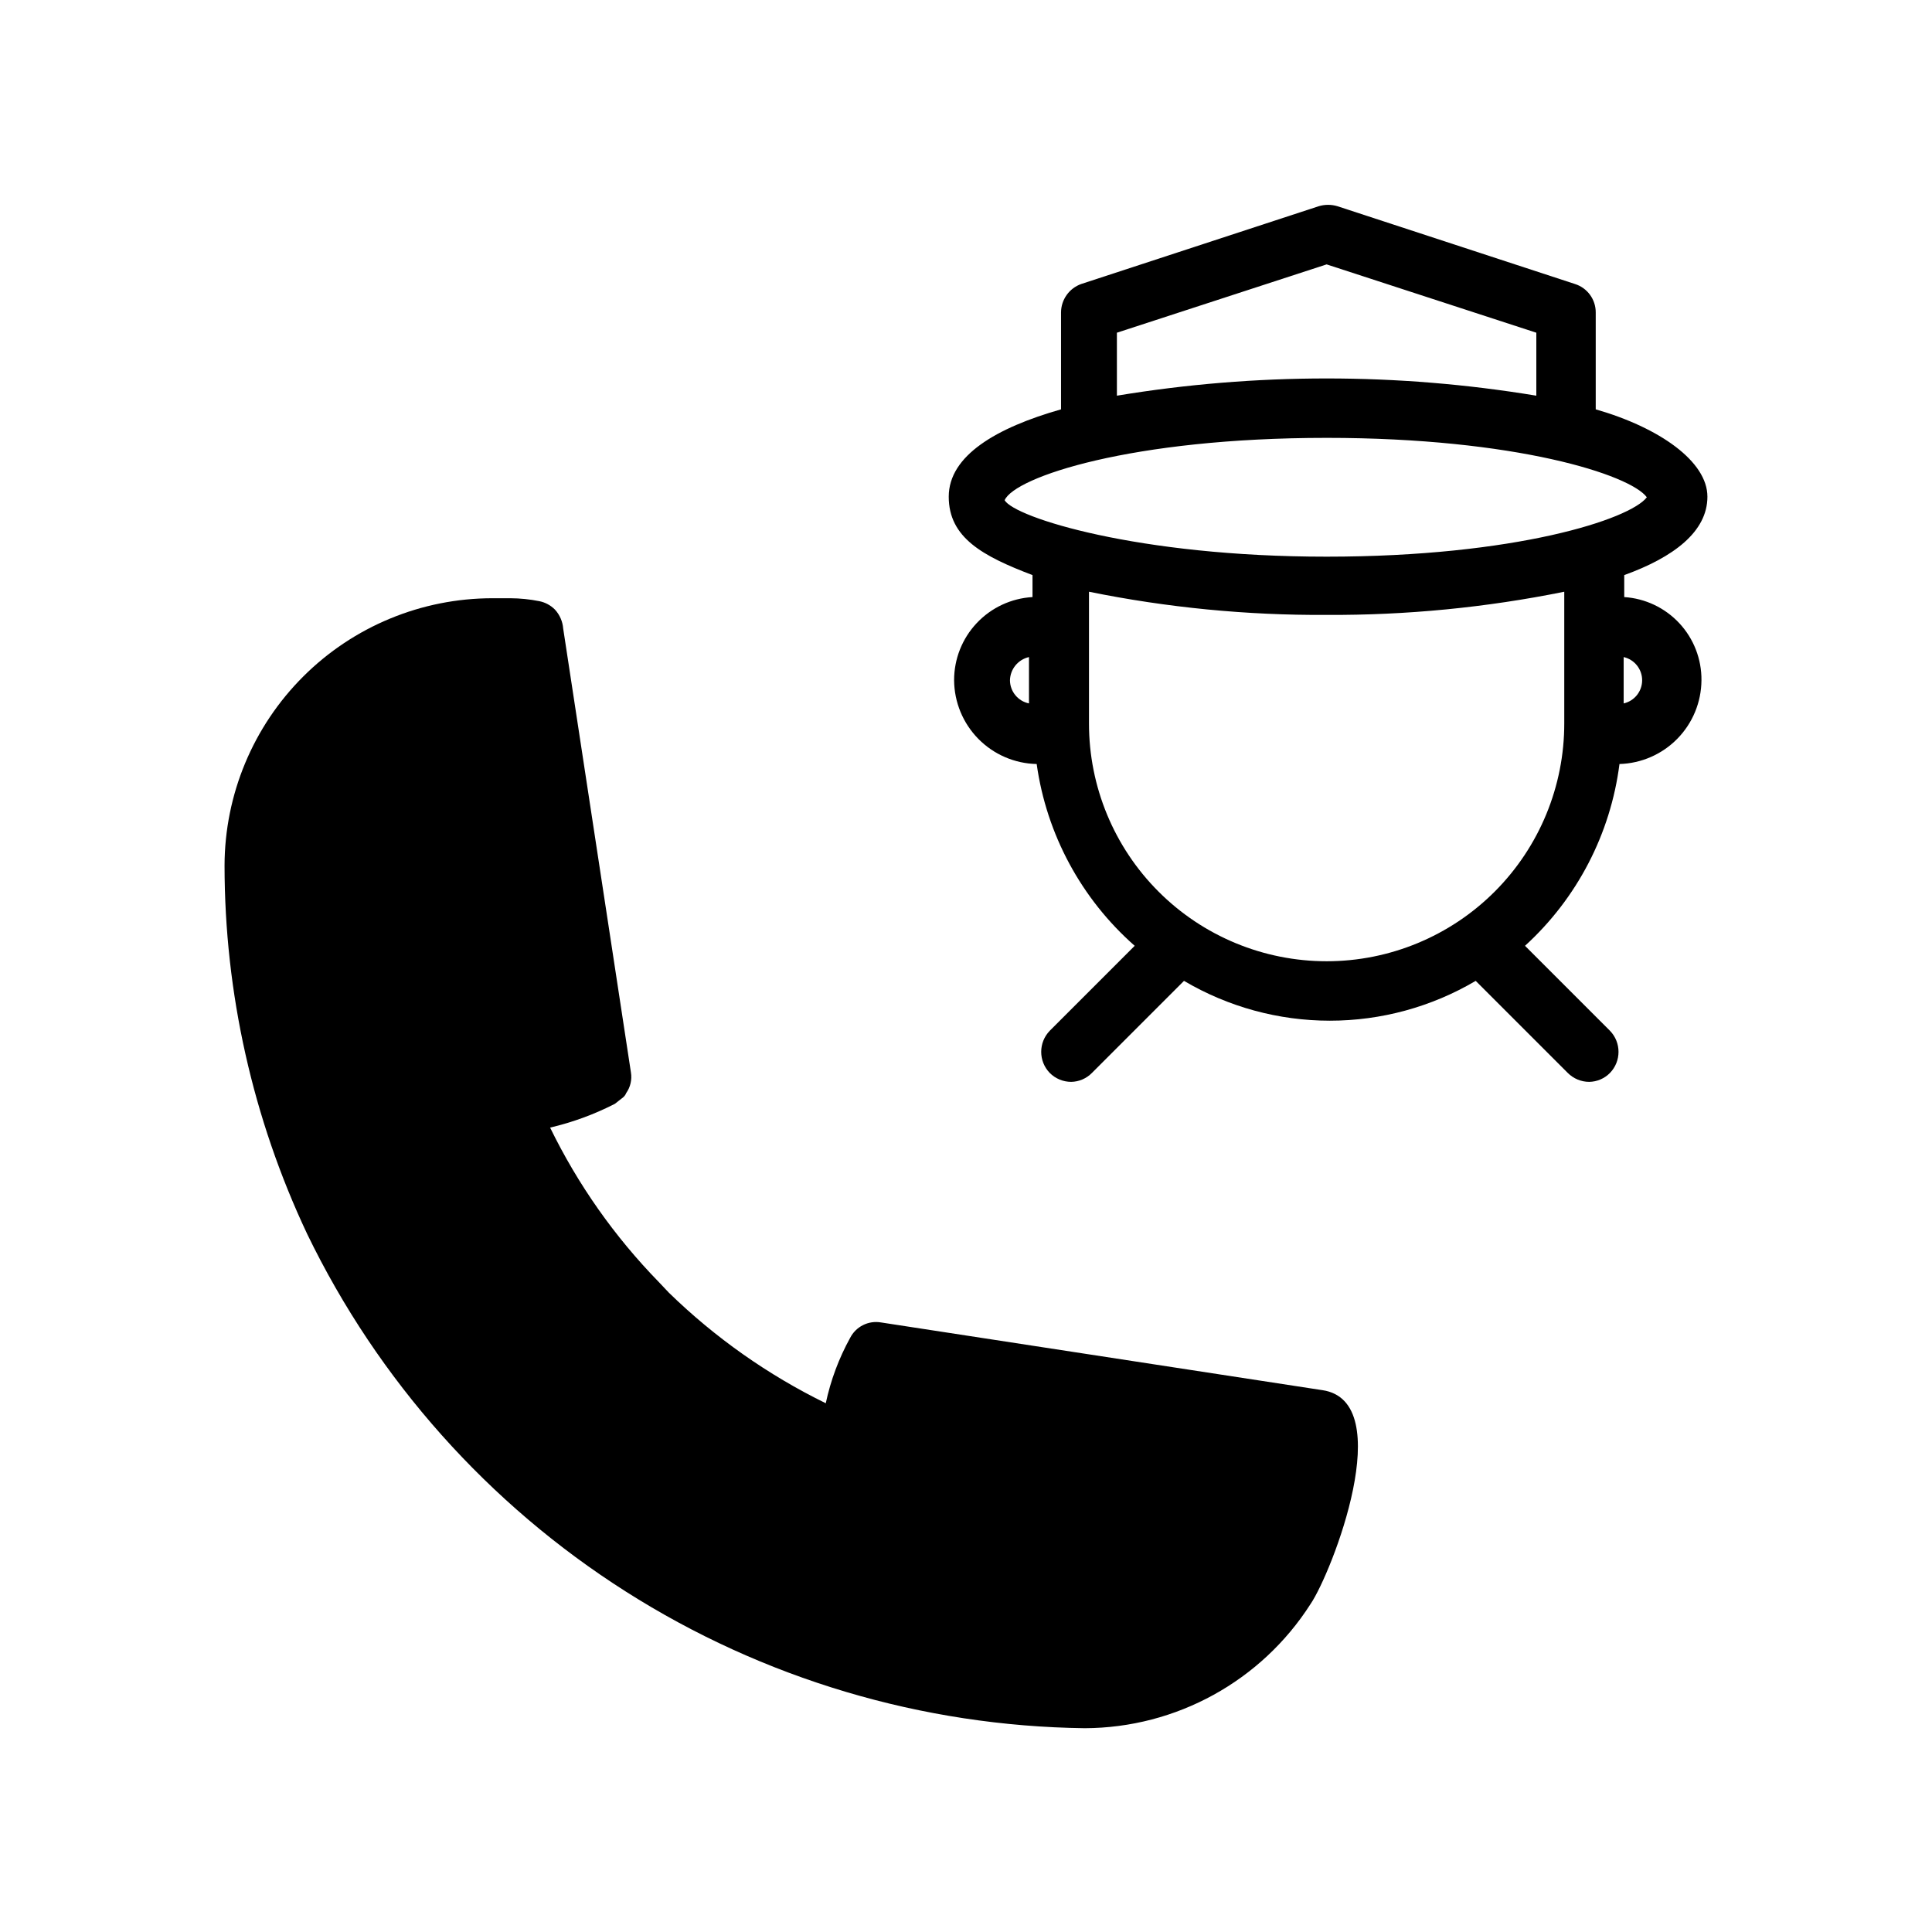 <?xml version="1.0" encoding="UTF-8"?>
<!-- Uploaded to: SVG Repo, www.svgrepo.com, Generator: SVG Repo Mixer Tools -->
<svg fill="#000000" width="800px" height="800px" version="1.1" viewBox="144 144 512 512" xmlns="http://www.w3.org/2000/svg">
 <g>
  <path d="m494.46 512.41-116.98-17.949c-3.332-0.574-6.648 1.086-8.188 4.094-2.992 5.426-5.168 11.262-6.453 17.32-15.32-7.5-29.348-17.383-41.566-29.285l-2.676-2.832c-11.727-12.023-21.453-25.84-28.812-40.934 5.957-1.395 11.719-3.508 17.164-6.301l2.203-1.73c0.348-0.297 0.617-0.676 0.785-1.102 1.133-1.598 1.586-3.578 1.262-5.512l-17.949-117.61c-0.145-1.883-0.922-3.656-2.203-5.039-1.117-1.125-2.543-1.891-4.094-2.207-2.539-0.508-5.125-0.773-7.715-0.785h-4.723c-18.805 0-36.844 7.461-50.152 20.742-13.312 13.281-20.812 31.301-20.855 50.105 0.016 33.754 7.488 67.086 21.887 97.613 18.797 38.82 48.035 71.637 84.438 94.77 36.398 23.137 78.523 35.68 121.65 36.223 24.238-0.09 46.77-12.484 59.824-32.906 5.668-8.344 23.301-53.688 3.148-56.68z"/>
  <path d="m574.44 302.23v-5.824c13.066-4.723 22.043-11.492 22.043-20.781 0-9.289-12.594-18.262-29.598-23.145v-25.664c0.02-3.453-2.215-6.519-5.512-7.555l-62.977-20.625c-1.594-0.469-3.285-0.469-4.879 0l-62.977 20.625c-3.203 1.133-5.348 4.16-5.356 7.555v25.664c-17.16 4.879-29.758 12.281-29.758 23.145 0 10.863 8.973 15.742 22.199 20.781v5.824h0.004c-5.625 0.324-10.914 2.785-14.777 6.887-3.867 4.098-6.016 9.523-6.004 15.156 0.039 5.82 2.348 11.398 6.434 15.543 4.086 4.144 9.629 6.535 15.449 6.656 2.617 18.648 11.836 35.742 25.977 48.176l-22.516 22.516h0.004c-3.019 3.113-3.019 8.062 0 11.176 1.5 1.508 3.539 2.359 5.668 2.363 2.074-0.031 4.055-0.879 5.508-2.363l24.402-24.402c11.711 6.91 25.059 10.555 38.652 10.555 13.598 0 26.945-3.644 38.652-10.555l24.402 24.402c1.504 1.508 3.543 2.359 5.668 2.363 2.078-0.031 4.059-0.879 5.512-2.363 3.019-3.113 3.019-8.062 0-11.176l-22.516-22.516c13.797-12.582 22.668-29.656 25.035-48.176 5.793-0.164 11.293-2.57 15.348-6.711 4.055-4.141 6.34-9.695 6.379-15.488 0.051-5.594-2.039-10.996-5.848-15.094-3.805-4.102-9.039-6.586-14.621-6.949zm-134.45-70.059 55.578-18.105 55.574 18.105v16.688c-36.801-6.086-74.352-6.086-111.15 0zm55.578 27.867c50.066 0 80.453 9.762 84.859 15.742-4.41 5.824-34.793 15.742-84.859 15.742s-82.656-10.391-85.332-14.957c2.676-6.137 33.531-16.527 85.332-16.527zm-83.914 64.234h-0.004c0.074-2.961 2.148-5.492 5.039-6.141v12.281c-2.922-0.598-5.023-3.16-5.039-6.141zm83.914 74.469c-16.703 0-32.723-6.633-44.531-18.445-11.812-11.809-18.445-27.828-18.445-44.531v-34.949c20.723 4.207 41.828 6.266 62.977 6.141 21.145 0.109 42.246-1.949 62.977-6.141v34.793c0.039 16.73-6.578 32.789-18.391 44.633-11.816 11.844-27.859 18.5-44.586 18.5zm78.719-68.328v-12.281c2.867 0.652 4.898 3.203 4.898 6.141s-2.031 5.488-4.898 6.141z"/>
 </g>
</svg>